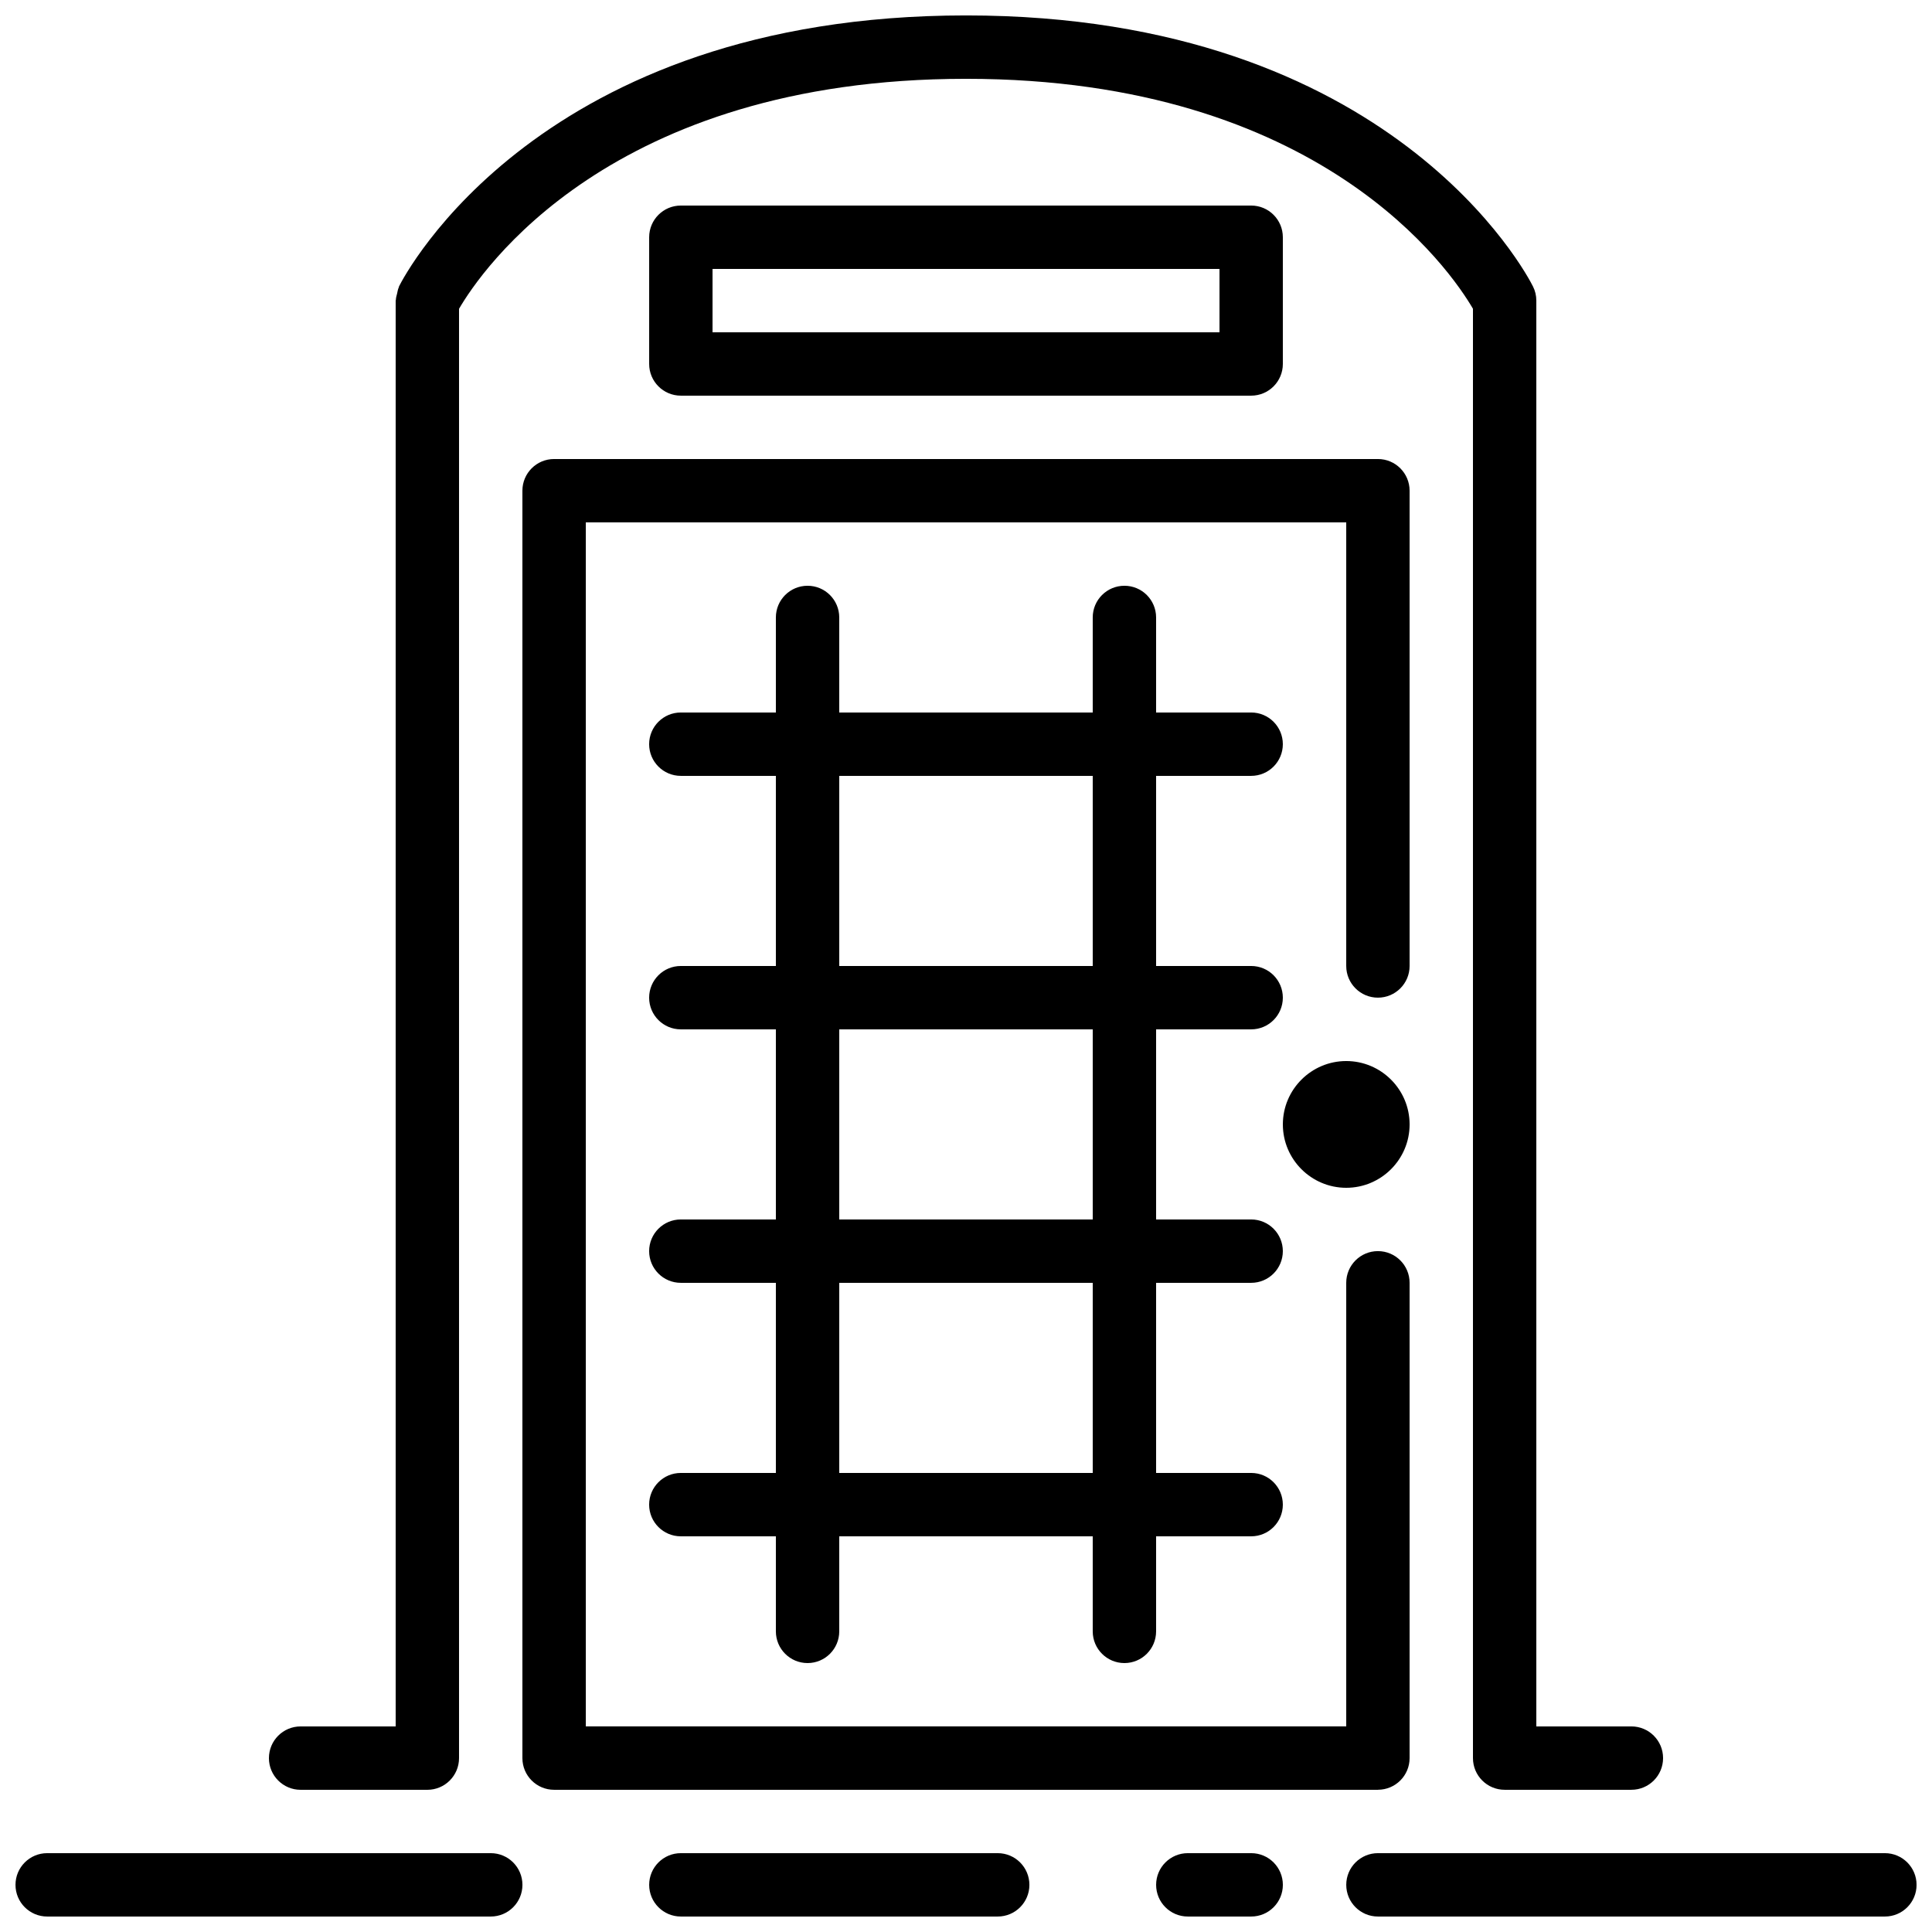 <?xml version="1.0" encoding="UTF-8"?>
<!-- Uploaded to: ICON Repo, www.svgrepo.com, Generator: ICON Repo Mixer Tools -->
<svg width="800px" height="800px" version="1.1" viewBox="144 144 512 512" xmlns="http://www.w3.org/2000/svg">
 <defs>
  <clipPath id="a">
   <path d="m148.09 148.09h503.81v503.81h-503.81z"/>
  </clipPath>
 </defs>
 <g clip-path="url(#a)">
  <path d="m475.57 416.79c4.644 0 8.395-3.762 8.395-8.398 0-4.633-3.75-8.395-8.395-8.395h-25.191v-50.383h25.191c4.644 0 8.395-3.762 8.395-8.395 0-4.637-3.75-8.398-8.395-8.398h-25.191v-25.191c0-4.633-3.754-8.395-8.395-8.395-4.644 0-8.398 3.762-8.398 8.395v25.191h-67.176v-25.191c0-4.633-3.754-8.395-8.395-8.395-4.644 0-8.398 3.762-8.398 8.395v25.191h-25.191c-4.641 0-8.395 3.762-8.395 8.398 0 4.633 3.754 8.395 8.395 8.395h25.191v50.383h-25.191c-4.641 0-8.395 3.762-8.395 8.395 0 4.637 3.754 8.398 8.395 8.398h25.191v50.379h-25.191c-4.641 0-8.395 3.762-8.395 8.398 0 4.633 3.754 8.395 8.395 8.395h25.191v50.383h-25.191c-4.641 0-8.395 3.762-8.395 8.398 0 4.633 3.754 8.395 8.395 8.395h25.191v25.191c0 4.637 3.754 8.398 8.398 8.398 4.641 0 8.395-3.762 8.395-8.398v-25.191h67.176v25.191c0 4.637 3.754 8.398 8.398 8.398 4.641 0 8.395-3.762 8.395-8.398v-25.191h25.191c4.644 0 8.395-3.762 8.395-8.395 0-4.637-3.75-8.398-8.395-8.398h-25.191v-50.383h25.191c4.644 0 8.395-3.762 8.395-8.395 0-4.637-3.75-8.398-8.395-8.398h-25.191v-50.379zm-109.16-67.176h67.176v50.383h-67.176zm0 134.35h67.176v50.383h-67.176zm0-67.172h67.176v50.379h-67.176zm142.75 201.52h-218.32c-4.644 0-8.398-3.762-8.398-8.398v-335.87c0-4.637 3.754-8.398 8.398-8.398h218.32c4.644 0 8.398 3.762 8.398 8.398v125.95c0 4.633-3.754 8.395-8.398 8.395-4.641 0-8.395-3.762-8.395-8.395v-117.56h-201.52v319.08h201.52v-117.56c0-4.633 3.754-8.395 8.395-8.395 4.644 0 8.398 3.762 8.398 8.395v125.95c0 4.637-3.754 8.398-8.398 8.398zm-293.89-8.398c0-4.633 3.754-8.395 8.395-8.395h25.191v-377.86c0-0.09 0.051-0.168 0.059-0.27 0.016-0.551 0.195-1.082 0.328-1.637 0.125-0.543 0.191-1.09 0.438-1.594 0.031-0.086 0.023-0.176 0.059-0.254 1.469-2.93 37.215-71.816 150.26-71.816s148.79 68.887 150.25 71.816c0.59 1.16 0.891 2.453 0.891 3.754v377.86h25.191c4.644 0 8.398 3.762 8.398 8.395 0 4.637-3.754 8.398-8.398 8.398h-33.586c-4.644 0-8.398-3.762-8.398-8.398v-384.09c-5.82-9.977-40.211-60.938-134.35-60.938-94.434 0-128.68 51.188-134.35 60.953v384.08c0 4.637-3.754 8.398-8.395 8.398h-33.59c-4.641 0-8.395-3.762-8.395-8.398zm268.7-167.93c0-9.262 7.543-16.797 16.797-16.797 9.254 0 16.793 7.535 16.793 16.797s-7.539 16.793-16.793 16.793c-9.254 0-16.797-7.531-16.797-16.793zm-201.52 201.52c0 4.633-3.75 8.395-8.395 8.395h-117.55c-4.644 0-8.398-3.762-8.398-8.395 0-4.637 3.754-8.398 8.398-8.398h117.55c4.644 0 8.395 3.762 8.395 8.398zm134.35 0c0 4.633-3.754 8.395-8.398 8.395h-83.969c-4.641 0-8.395-3.762-8.395-8.395 0-4.637 3.754-8.398 8.395-8.398h83.969c4.644 0 8.398 3.762 8.398 8.398zm235.11 0c0 4.633-3.754 8.395-8.395 8.395h-134.35c-4.641 0-8.395-3.762-8.395-8.395 0-4.637 3.754-8.398 8.395-8.398h134.35c4.641 0 8.395 3.762 8.395 8.398zm-167.94 0c0 4.633-3.75 8.395-8.395 8.395h-16.793c-4.644 0-8.398-3.762-8.398-8.395 0-4.637 3.754-8.398 8.398-8.398h16.793c4.644 0 8.395 3.762 8.395 8.398zm-159.54-445.03c-4.641 0-8.395 3.762-8.395 8.395v33.586c0 4.637 3.754 8.398 8.395 8.398h151.14c4.644 0 8.395-3.762 8.395-8.398v-33.586c0-4.633-3.75-8.395-8.395-8.395zm8.398 16.793h134.35v16.793h-134.35z" fill-rule="evenodd"/>
 </g>
</svg>